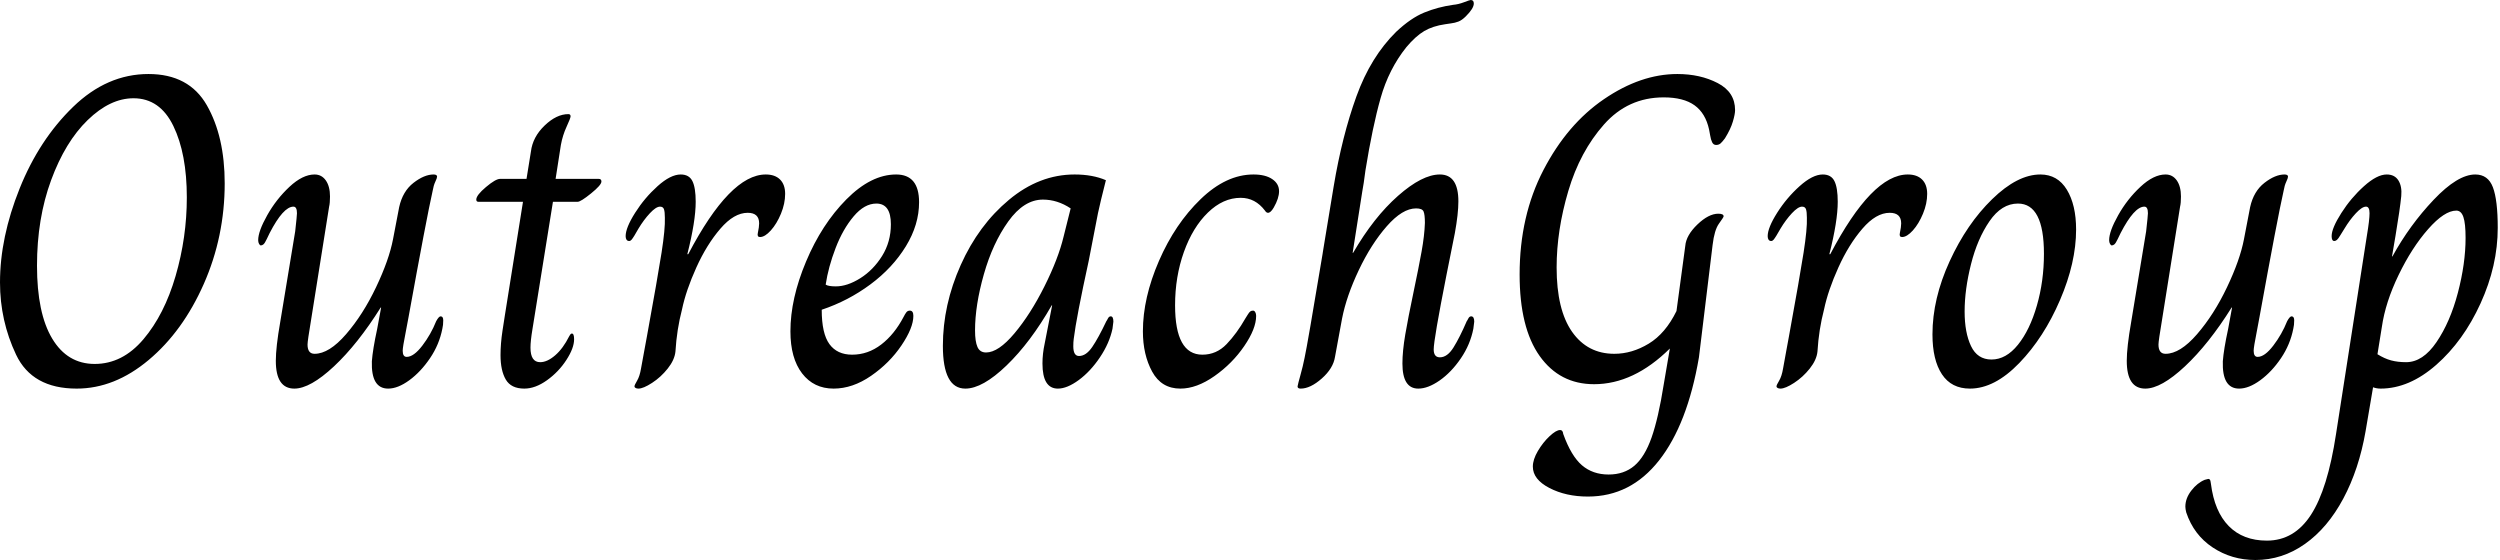 <svg baseProfile="full" height="28" version="1.1" viewBox="0 0 125 28" width="125" xmlns="http://www.w3.org/2000/svg" xmlns:ev="http://www.w3.org/2001/xml-events" xmlns:xlink="http://www.w3.org/1999/xlink"><defs /><g><path d="M1.366 14.121Q1.366 11.874 2.346 9.429Q3.327 6.983 5.023 5.342Q6.719 3.701 8.79 3.701Q10.817 3.701 11.709 5.265Q12.601 6.829 12.601 9.164Q12.601 11.83 11.555 14.198Q10.508 16.566 8.801 17.998Q7.094 19.43 5.199 19.43Q2.974 19.43 2.17 17.734Q1.366 16.038 1.366 14.121ZM10.707 9.869Q10.707 7.688 10.035 6.301Q9.363 4.913 8.041 4.913Q6.873 4.913 5.75 6.003Q4.626 7.094 3.921 9.01Q3.216 10.927 3.216 13.284Q3.216 15.663 3.976 16.93Q4.736 18.197 6.102 18.197Q7.49 18.197 8.537 16.963Q9.583 15.729 10.145 13.802Q10.707 11.874 10.707 9.869Z M15.157 18.042Q15.157 17.36 15.377 16.104L16.126 11.566Q16.214 10.773 16.214 10.662Q16.214 10.332 16.038 10.332Q15.531 10.332 14.848 11.654Q14.804 11.742 14.705 11.951Q14.606 12.161 14.54 12.216Q14.474 12.271 14.408 12.271Q14.363 12.271 14.319 12.194Q14.275 12.116 14.275 12.006Q14.275 11.566 14.727 10.762Q15.179 9.958 15.839 9.341Q16.5 8.724 17.095 8.724Q17.448 8.724 17.657 9.021Q17.866 9.319 17.866 9.825Q17.866 10.156 17.822 10.332L16.787 16.831Q16.743 17.139 16.743 17.227Q16.743 17.69 17.095 17.69Q17.822 17.69 18.67 16.71Q19.518 15.729 20.168 14.363Q20.818 12.998 21.017 11.962L21.325 10.354Q21.501 9.561 22.041 9.142Q22.581 8.724 23.043 8.724Q23.22 8.724 23.22 8.834Q23.22 8.9 23.131 9.087Q23.043 9.275 22.999 9.539Q22.691 10.905 21.788 15.884L21.655 16.589Q21.501 17.36 21.501 17.536Q21.501 17.844 21.699 17.844Q22.052 17.844 22.482 17.282Q22.911 16.721 23.175 16.06Q23.308 15.817 23.396 15.817Q23.528 15.817 23.528 16.016Q23.528 16.258 23.484 16.434Q23.33 17.227 22.867 17.91Q22.404 18.593 21.832 19.012Q21.259 19.43 20.774 19.43Q19.915 19.43 19.959 18.065Q20.003 17.47 20.223 16.456L20.422 15.377H20.4Q19.254 17.205 18.065 18.318Q16.875 19.43 16.082 19.43Q15.157 19.43 15.157 18.042Z M26.392 17.756Q26.392 17.183 26.491 16.533Q26.59 15.884 26.612 15.751L27.515 10.09H25.29Q25.18 10.09 25.18 9.98Q25.18 9.759 25.665 9.352Q26.149 8.944 26.37 8.944H27.692L27.912 7.578Q28.0 6.851 28.595 6.279Q29.19 5.706 29.784 5.706Q29.895 5.706 29.895 5.816Q29.895 5.904 29.696 6.334Q29.498 6.763 29.41 7.248L29.146 8.944H31.304Q31.437 8.944 31.437 9.076Q31.437 9.253 30.919 9.671Q30.401 10.09 30.247 10.09H29.013L28.11 15.707Q28.088 15.862 27.989 16.456Q27.89 17.051 27.89 17.382Q27.89 18.109 28.375 18.109Q28.727 18.109 29.124 17.767Q29.52 17.426 29.828 16.809Q29.851 16.765 29.884 16.721Q29.917 16.677 29.961 16.677Q30.071 16.677 30.071 16.963Q30.071 17.404 29.685 17.998Q29.3 18.593 28.716 19.012Q28.132 19.43 27.581 19.43Q26.921 19.43 26.656 18.979Q26.392 18.527 26.392 17.756Z M33.089 19.32Q33.089 19.254 33.221 19.034Q33.353 18.814 33.419 18.417Q33.507 17.954 33.574 17.569Q33.64 17.183 33.706 16.853Q34.256 13.835 34.444 12.634Q34.631 11.434 34.609 10.883Q34.609 10.596 34.565 10.464Q34.521 10.332 34.367 10.332Q34.168 10.332 33.86 10.662Q33.552 10.993 33.287 11.434Q33.177 11.632 33.089 11.775Q33.001 11.918 32.946 11.984Q32.891 12.05 32.825 12.05Q32.736 12.05 32.692 11.984Q32.648 11.918 32.648 11.808Q32.648 11.389 33.122 10.64Q33.596 9.891 34.245 9.308Q34.895 8.724 35.402 8.724Q35.821 8.724 35.986 9.054Q36.151 9.385 36.151 10.09Q36.151 11.059 35.732 12.711H35.777Q37.869 8.724 39.654 8.724Q40.116 8.724 40.37 8.977Q40.623 9.231 40.623 9.693Q40.623 10.178 40.414 10.685Q40.205 11.191 39.907 11.522Q39.61 11.852 39.367 11.852Q39.213 11.852 39.257 11.654Q39.323 11.345 39.323 11.169Q39.323 10.64 38.751 10.64Q38.068 10.64 37.385 11.434Q36.702 12.227 36.184 13.372Q35.666 14.518 35.468 15.465Q35.204 16.478 35.138 17.58Q35.094 17.998 34.752 18.428Q34.411 18.858 33.97 19.144Q33.53 19.43 33.287 19.43Q33.199 19.43 33.144 19.397Q33.089 19.364 33.089 19.32Z M40.887 16.566Q40.887 14.936 41.67 13.075Q42.452 11.213 43.685 9.969Q44.919 8.724 46.175 8.724Q47.32 8.724 47.32 10.112Q47.32 11.235 46.659 12.315Q45.998 13.394 44.886 14.22Q43.773 15.046 42.452 15.487Q42.452 16.677 42.837 17.205Q43.223 17.734 43.972 17.734Q44.765 17.734 45.426 17.227Q46.087 16.721 46.549 15.839Q46.615 15.707 46.681 15.619Q46.747 15.531 46.858 15.531Q47.034 15.531 47.034 15.795Q47.034 16.39 46.439 17.271Q45.844 18.153 44.919 18.792Q43.994 19.43 43.046 19.43Q42.055 19.43 41.471 18.67Q40.887 17.91 40.887 16.566ZM45.91 11.213Q45.91 10.178 45.183 10.178Q44.589 10.178 44.049 10.817Q43.509 11.456 43.146 12.403Q42.782 13.35 42.65 14.231Q42.782 14.319 43.157 14.319Q43.729 14.319 44.379 13.912Q45.029 13.504 45.47 12.799Q45.91 12.094 45.91 11.213Z M48.51 17.293Q48.51 15.245 49.402 13.251Q50.294 11.257 51.814 9.991Q53.334 8.724 55.097 8.724Q56.0 8.724 56.661 9.01Q56.375 10.134 56.264 10.662L55.802 13.042Q55.185 15.862 55.053 16.941Q55.031 17.095 55.031 17.315Q55.031 17.8 55.317 17.8Q55.67 17.8 55.978 17.349Q56.286 16.897 56.683 16.06Q56.705 16.038 56.76 15.928Q56.815 15.817 56.903 15.817Q57.035 15.817 57.035 16.082L56.991 16.434Q56.837 17.161 56.363 17.866Q55.89 18.571 55.306 19.001Q54.722 19.43 54.26 19.43Q53.489 19.43 53.489 18.175Q53.489 17.69 53.599 17.183L53.973 15.267H53.951Q52.894 17.117 51.693 18.274Q50.493 19.43 49.633 19.43Q48.51 19.43 48.51 17.293ZM54.546 11.83 54.899 10.42Q54.238 9.98 53.511 9.98Q52.563 9.98 51.781 11.07Q50.999 12.161 50.559 13.714Q50.118 15.267 50.118 16.522Q50.118 17.073 50.239 17.349Q50.36 17.624 50.669 17.624Q51.286 17.624 52.09 16.666Q52.894 15.707 53.588 14.319Q54.282 12.932 54.546 11.83Z M58.511 16.566Q58.511 14.892 59.315 13.042Q60.12 11.191 61.397 9.958Q62.675 8.724 64.041 8.724Q64.636 8.724 64.977 8.955Q65.319 9.186 65.319 9.561Q65.319 9.913 65.054 10.376Q64.9 10.64 64.768 10.64Q64.68 10.64 64.614 10.53Q64.129 9.891 63.402 9.891Q62.521 9.891 61.761 10.629Q61.001 11.367 60.56 12.601Q60.12 13.835 60.12 15.267Q60.12 17.734 61.485 17.734Q62.19 17.734 62.697 17.205Q63.204 16.677 63.644 15.906Q63.688 15.839 63.755 15.729Q63.821 15.619 63.876 15.575Q63.931 15.531 64.019 15.531Q64.085 15.531 64.129 15.608Q64.173 15.685 64.173 15.795Q64.173 16.434 63.578 17.304Q62.983 18.175 62.091 18.803Q61.199 19.43 60.384 19.43Q59.437 19.43 58.974 18.582Q58.511 17.734 58.511 16.566Z M66.244 19.32Q66.266 19.188 66.387 18.758Q66.508 18.329 66.596 17.888Q66.729 17.293 67.5 12.667Q67.456 12.91 68.05 9.319Q68.469 6.807 69.185 4.825Q69.901 2.842 71.179 1.586Q71.906 0.903 72.577 0.628Q73.249 0.352 74.02 0.242Q74.285 0.22 74.571 0.11Q74.858 0.0 74.902 0.0Q75.056 0.0 75.056 0.176Q75.056 0.419 74.659 0.815Q74.461 1.013 74.285 1.079Q74.109 1.146 73.921 1.168Q73.734 1.19 73.624 1.212Q73.007 1.3 72.577 1.553Q72.148 1.806 71.685 2.357Q70.804 3.459 70.397 4.902Q69.989 6.345 69.637 8.526Q69.548 9.231 69.482 9.561L68.998 12.645H69.02Q70.055 10.861 71.267 9.792Q72.478 8.724 73.36 8.724Q74.285 8.724 74.285 10.068Q74.285 10.685 74.109 11.654Q73.69 13.747 73.69 13.747Q73.051 16.985 73.051 17.47Q73.051 17.866 73.36 17.866Q73.734 17.866 74.042 17.371Q74.351 16.875 74.703 16.06Q74.725 16.038 74.78 15.928Q74.836 15.817 74.924 15.817Q75.078 15.817 75.078 16.082L75.034 16.434Q74.88 17.227 74.406 17.921Q73.932 18.615 73.349 19.023Q72.765 19.43 72.28 19.43Q71.487 19.43 71.487 18.175Q71.487 17.558 71.63 16.721Q71.773 15.884 72.038 14.628Q72.302 13.372 72.445 12.579Q72.589 11.786 72.611 11.147Q72.611 10.729 72.544 10.574Q72.478 10.42 72.17 10.42Q71.487 10.42 70.705 11.312Q69.923 12.205 69.306 13.504Q68.689 14.804 68.469 15.928L68.116 17.844Q68.028 18.417 67.456 18.924Q66.883 19.43 66.398 19.43Q66.244 19.43 66.244 19.32Z M78.008 23.33Q78.008 22.977 78.261 22.548Q78.515 22.118 78.845 21.81Q79.175 21.501 79.374 21.501Q79.506 21.501 79.528 21.699Q79.924 22.801 80.464 23.264Q81.004 23.726 81.797 23.726Q82.568 23.726 83.086 23.286Q83.603 22.845 83.945 21.876Q84.286 20.906 84.551 19.232L84.859 17.426Q83.053 19.21 81.07 19.21Q79.352 19.21 78.349 17.8Q77.347 16.39 77.347 13.725Q77.347 10.795 78.537 8.504Q79.726 6.212 81.566 4.957Q83.405 3.701 85.234 3.701Q86.379 3.701 87.249 4.153Q88.12 4.604 88.12 5.507Q88.12 5.706 88.009 6.08Q87.899 6.455 87.613 6.917Q87.481 7.094 87.393 7.171Q87.304 7.248 87.172 7.248Q87.04 7.248 86.974 7.116Q86.908 6.983 86.875 6.774Q86.842 6.565 86.82 6.477Q86.644 5.662 86.093 5.265Q85.542 4.869 84.551 4.869Q82.766 4.869 81.566 6.223Q80.365 7.578 79.781 9.55Q79.197 11.522 79.197 13.372Q79.197 15.487 79.969 16.589Q80.74 17.69 82.083 17.69Q82.965 17.69 83.802 17.183Q84.639 16.677 85.19 15.553L85.63 12.293Q85.674 11.764 86.236 11.224Q86.798 10.685 87.282 10.685Q87.547 10.685 87.547 10.817Q87.547 10.861 87.315 11.18Q87.084 11.5 86.996 12.249L86.313 17.866Q85.74 21.215 84.319 23.021Q82.899 24.828 80.762 24.828Q79.66 24.828 78.834 24.398Q78.008 23.969 78.008 23.33Z M90.19 19.32Q90.19 19.254 90.323 19.034Q90.455 18.814 90.521 18.417Q90.609 17.954 90.675 17.569Q90.741 17.183 90.807 16.853Q91.358 13.835 91.545 12.634Q91.732 11.434 91.71 10.883Q91.71 10.596 91.666 10.464Q91.622 10.332 91.468 10.332Q91.27 10.332 90.961 10.662Q90.653 10.993 90.389 11.434Q90.279 11.632 90.19 11.775Q90.102 11.918 90.047 11.984Q89.992 12.05 89.926 12.05Q89.838 12.05 89.794 11.984Q89.75 11.918 89.75 11.808Q89.75 11.389 90.223 10.64Q90.697 9.891 91.347 9.308Q91.997 8.724 92.504 8.724Q92.922 8.724 93.087 9.054Q93.253 9.385 93.253 10.09Q93.253 11.059 92.834 12.711H92.878Q94.971 8.724 96.755 8.724Q97.218 8.724 97.471 8.977Q97.725 9.231 97.725 9.693Q97.725 10.178 97.515 10.685Q97.306 11.191 97.009 11.522Q96.711 11.852 96.469 11.852Q96.315 11.852 96.359 11.654Q96.425 11.345 96.425 11.169Q96.425 10.64 95.852 10.64Q95.169 10.64 94.486 11.434Q93.803 12.227 93.286 13.372Q92.768 14.518 92.57 15.465Q92.305 16.478 92.239 17.58Q92.195 17.998 91.854 18.428Q91.512 18.858 91.072 19.144Q90.631 19.43 90.389 19.43Q90.301 19.43 90.245 19.397Q90.19 19.364 90.19 19.32Z M97.989 16.721Q97.989 14.936 98.848 13.064Q99.707 11.191 100.974 9.958Q102.241 8.724 103.386 8.724Q104.245 8.724 104.708 9.484Q105.171 10.244 105.171 11.478Q105.171 13.13 104.367 15.002Q103.563 16.875 102.329 18.153Q101.095 19.43 99.862 19.43Q98.936 19.43 98.463 18.714Q97.989 17.998 97.989 16.721ZM103.563 12.689Q103.563 10.178 102.263 10.178Q101.448 10.178 100.842 11.059Q100.236 11.94 99.917 13.207Q99.597 14.474 99.597 15.575Q99.597 16.633 99.917 17.304Q100.236 17.976 100.941 17.976Q101.668 17.976 102.263 17.238Q102.858 16.5 103.21 15.278Q103.563 14.055 103.563 12.689Z M107.704 18.042Q107.704 17.36 107.924 16.104L108.673 11.566Q108.762 10.773 108.762 10.662Q108.762 10.332 108.585 10.332Q108.079 10.332 107.396 11.654Q107.352 11.742 107.253 11.951Q107.153 12.161 107.087 12.216Q107.021 12.271 106.955 12.271Q106.911 12.271 106.867 12.194Q106.823 12.116 106.823 12.006Q106.823 11.566 107.275 10.762Q107.726 9.958 108.387 9.341Q109.048 8.724 109.643 8.724Q109.995 8.724 110.205 9.021Q110.414 9.319 110.414 9.825Q110.414 10.156 110.37 10.332L109.334 16.831Q109.29 17.139 109.29 17.227Q109.29 17.69 109.643 17.69Q110.37 17.69 111.218 16.71Q112.066 15.729 112.716 14.363Q113.366 12.998 113.564 11.962L113.873 10.354Q114.049 9.561 114.589 9.142Q115.128 8.724 115.591 8.724Q115.767 8.724 115.767 8.834Q115.767 8.9 115.679 9.087Q115.591 9.275 115.547 9.539Q115.238 10.905 114.335 15.884L114.203 16.589Q114.049 17.36 114.049 17.536Q114.049 17.844 114.247 17.844Q114.6 17.844 115.029 17.282Q115.459 16.721 115.723 16.06Q115.855 15.817 115.943 15.817Q116.076 15.817 116.076 16.016Q116.076 16.258 116.031 16.434Q115.877 17.227 115.415 17.91Q114.952 18.593 114.379 19.012Q113.806 19.43 113.322 19.43Q112.463 19.43 112.507 18.065Q112.551 17.47 112.771 16.456L112.969 15.377H112.947Q111.802 17.205 110.612 18.318Q109.423 19.43 108.629 19.43Q107.704 19.43 107.704 18.042Z M110.678 25.621Q110.634 25.445 110.634 25.334Q110.634 24.916 110.932 24.53Q111.229 24.145 111.603 23.991L111.78 23.946Q111.868 23.946 111.89 24.057Q111.912 24.167 111.912 24.189Q112.088 25.577 112.804 26.304Q113.52 27.031 114.71 27.031Q116.076 27.031 116.913 25.742Q117.75 24.453 118.168 21.699L119.71 11.786Q119.843 10.993 119.843 10.662Q119.843 10.332 119.666 10.332Q119.468 10.332 119.16 10.662Q118.851 10.993 118.587 11.434Q118.499 11.566 118.389 11.753Q118.279 11.94 118.212 11.995Q118.146 12.05 118.08 12.05Q117.948 12.05 117.948 11.808Q117.948 11.411 118.433 10.651Q118.917 9.891 119.567 9.308Q120.217 8.724 120.702 8.724Q121.098 8.724 121.286 9.021Q121.473 9.319 121.429 9.803Q121.363 10.464 121.142 11.786Q121.01 12.535 120.966 12.821H120.988Q121.847 11.257 123.048 9.991Q124.249 8.724 125.13 8.724Q125.769 8.724 126.011 9.363Q126.253 10.002 126.253 11.389Q126.253 13.284 125.394 15.168Q124.535 17.051 123.18 18.241Q121.825 19.43 120.393 19.43Q120.195 19.43 120.019 19.364L119.644 21.567Q119.314 23.462 118.532 24.927Q117.75 26.392 116.615 27.196Q115.481 28.0 114.137 28.0Q112.947 28.0 112.0 27.372Q111.053 26.744 110.678 25.621ZM124.645 11.896Q124.645 11.169 124.535 10.85Q124.425 10.53 124.183 10.53Q123.588 10.53 122.773 11.456Q121.958 12.381 121.297 13.747Q120.636 15.113 120.459 16.346L120.239 17.712Q120.592 17.932 120.922 18.02Q121.253 18.109 121.671 18.109Q122.508 18.109 123.191 17.106Q123.874 16.104 124.26 14.639Q124.645 13.174 124.645 11.896Z " fill="rgb(0,0,0)" transform="translate(-1.366, 0)" /></g></svg>